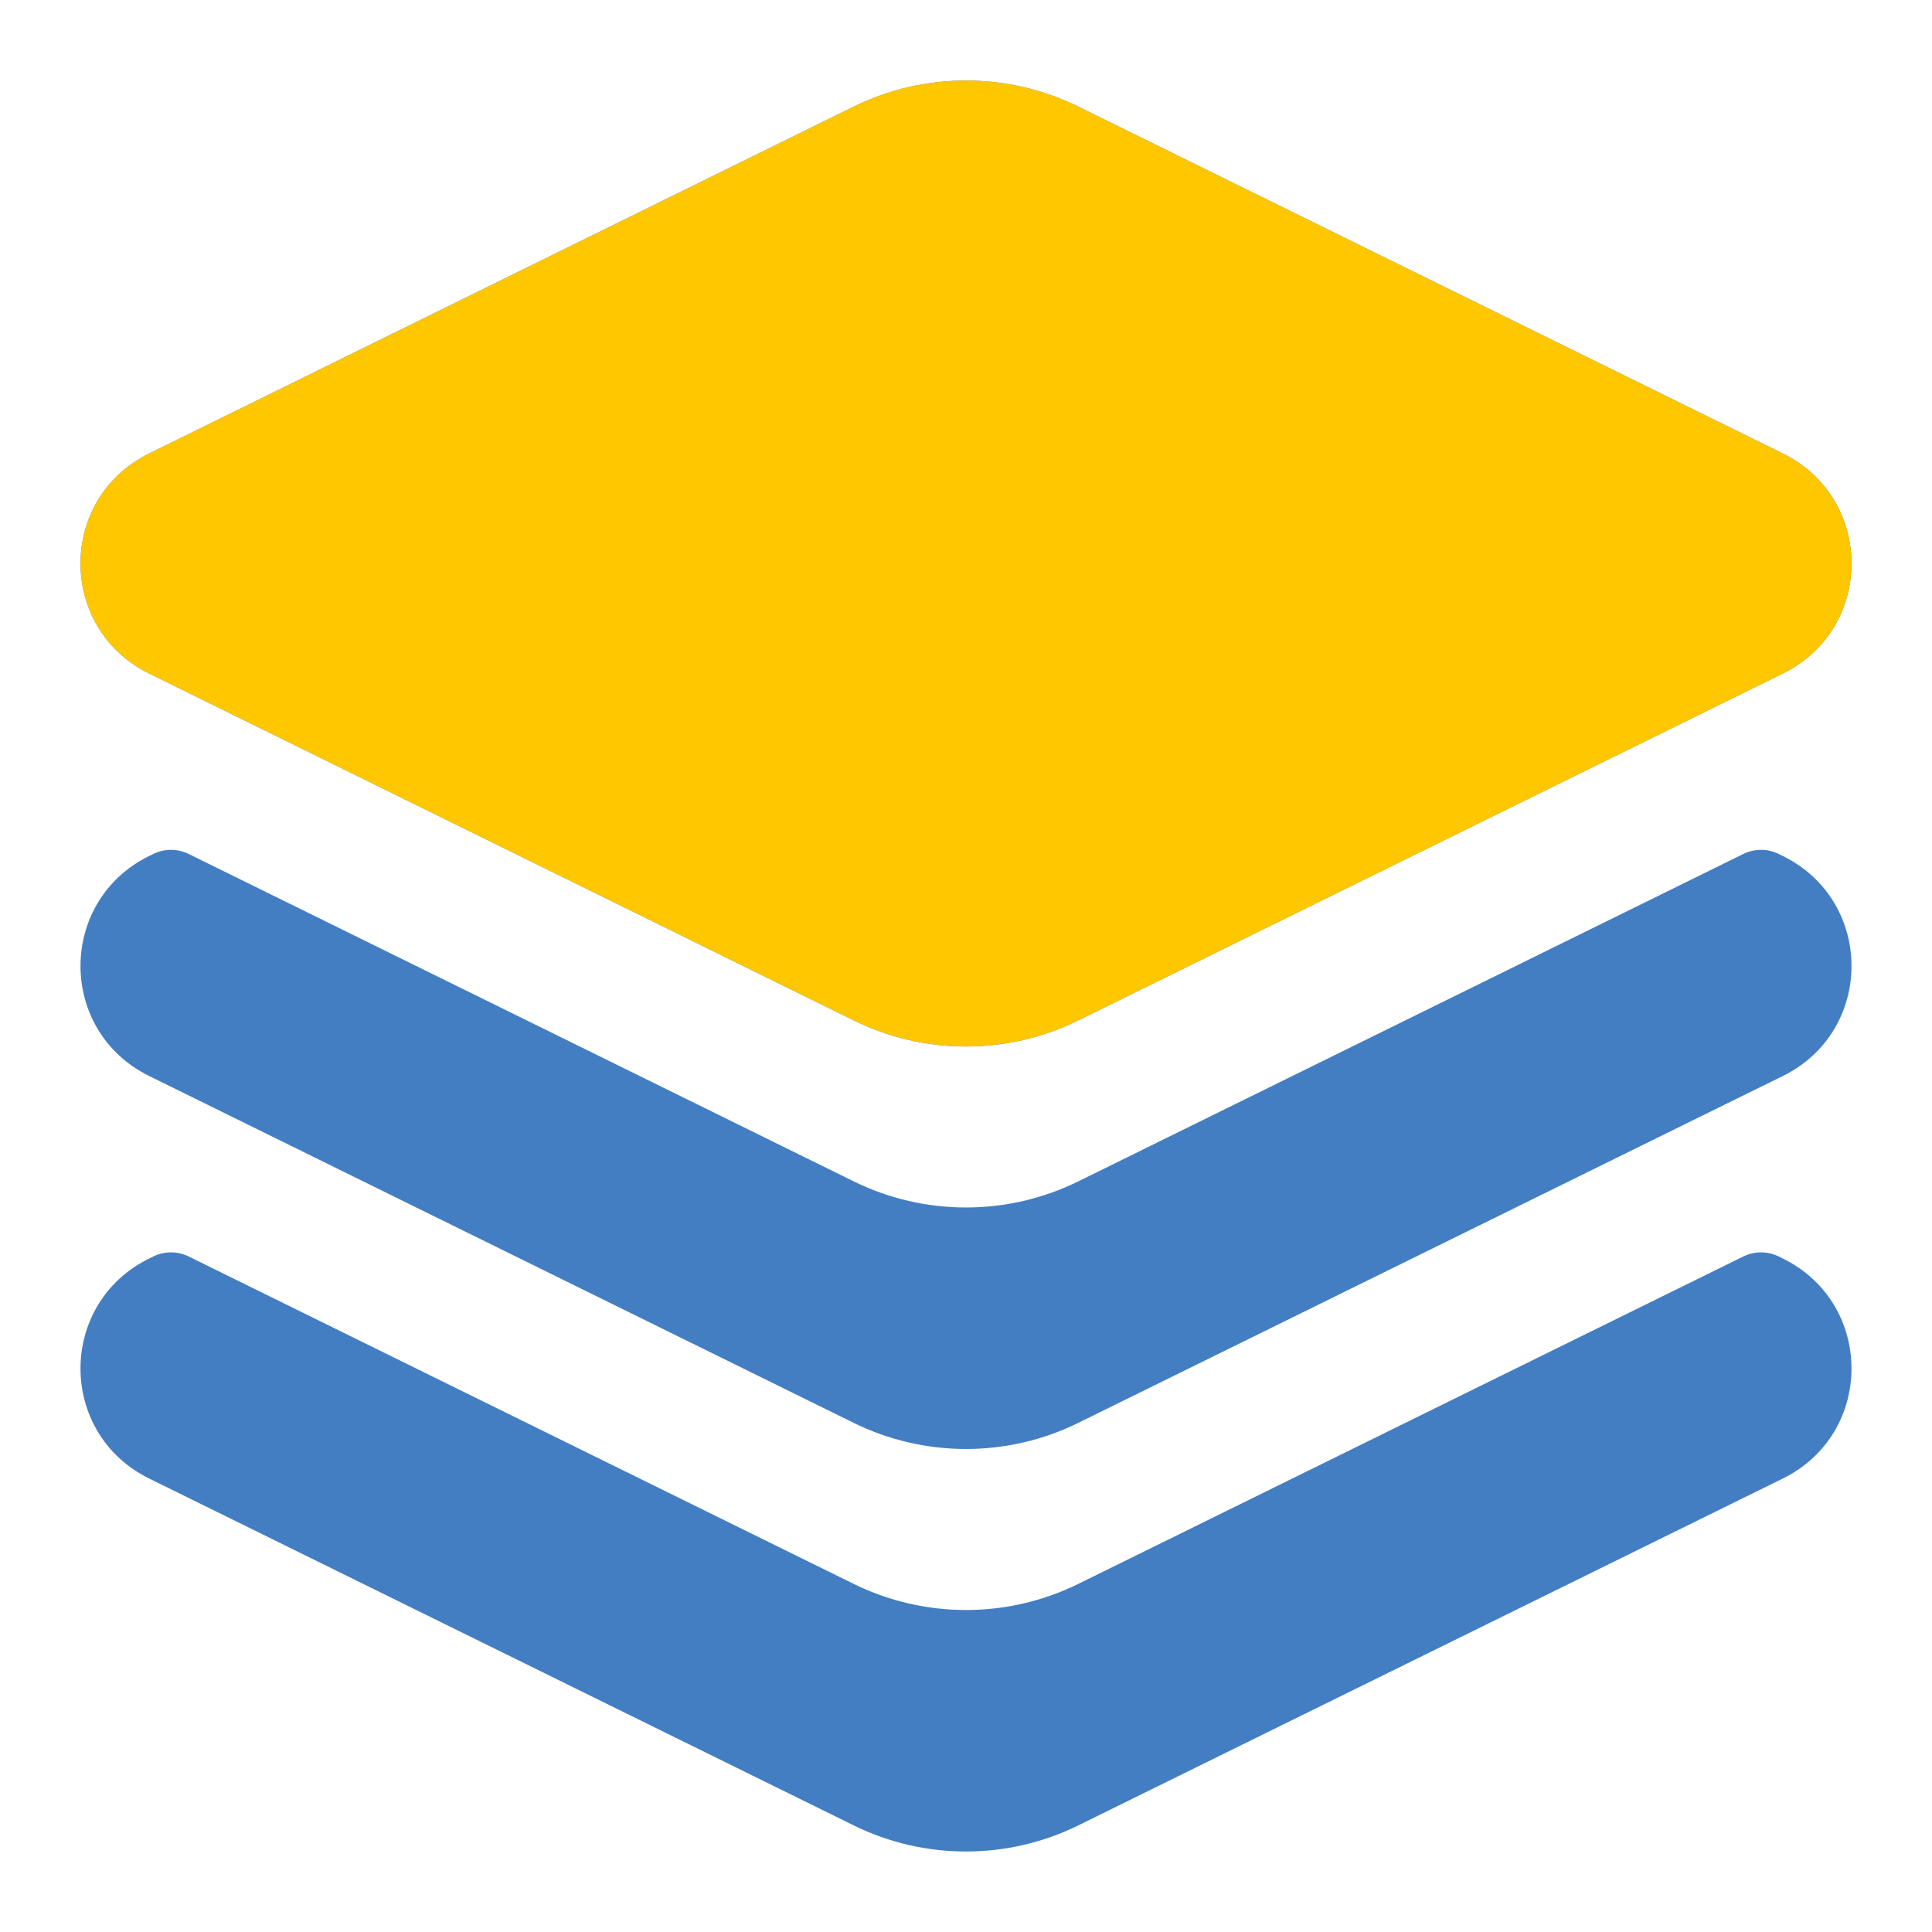 <?xml version="1.0" encoding="UTF-8"?>
<svg xmlns="http://www.w3.org/2000/svg" width="72" height="72" viewBox="0 0 72 72" fill="none">
  <path fill-rule="evenodd" clip-rule="evenodd" d="M40.185 3.973C37.549 2.676 34.451 2.676 31.815 3.973L5.559 16.9C2.147 18.58 2.147 23.42 5.559 25.1L31.815 38.026C34.451 39.325 37.549 39.325 40.185 38.027L66.441 25.1C69.853 23.42 69.853 18.58 66.441 16.9L40.185 3.973ZM5.709 31.826C6.127 31.62 6.617 31.62 7.034 31.826L31.815 44.026C34.451 45.324 37.549 45.324 40.185 44.026L64.966 31.826C65.383 31.62 65.873 31.62 66.291 31.826L66.441 31.9C69.853 33.58 69.853 38.42 66.441 40.099L40.185 53.026C37.549 54.324 34.451 54.324 31.815 53.026L5.559 40.099C2.147 38.42 2.147 33.58 5.559 31.9L5.709 31.826ZM7.034 46.826C6.617 46.621 6.127 46.621 5.709 46.826L5.559 46.901C2.147 48.58 2.147 53.42 5.559 55.1L31.815 68.027C34.451 69.325 37.549 69.325 40.185 68.027L66.441 55.1C69.853 53.42 69.853 48.58 66.441 46.901L66.291 46.826C65.873 46.621 65.383 46.621 64.966 46.826L40.185 59.027C37.549 60.325 34.451 60.325 31.815 59.027L7.034 46.826Z" fill="#437EC3"></path>
  <path d="M31.815 3.973C34.451 2.676 37.549 2.676 40.185 3.973L66.441 16.9C69.853 18.58 69.853 23.42 66.441 25.1L40.185 38.027C37.549 39.325 34.451 39.325 31.815 38.026L5.559 25.1C2.147 23.42 2.147 18.58 5.559 16.9L31.815 3.973Z" fill="#FFC700"></path>
</svg>
